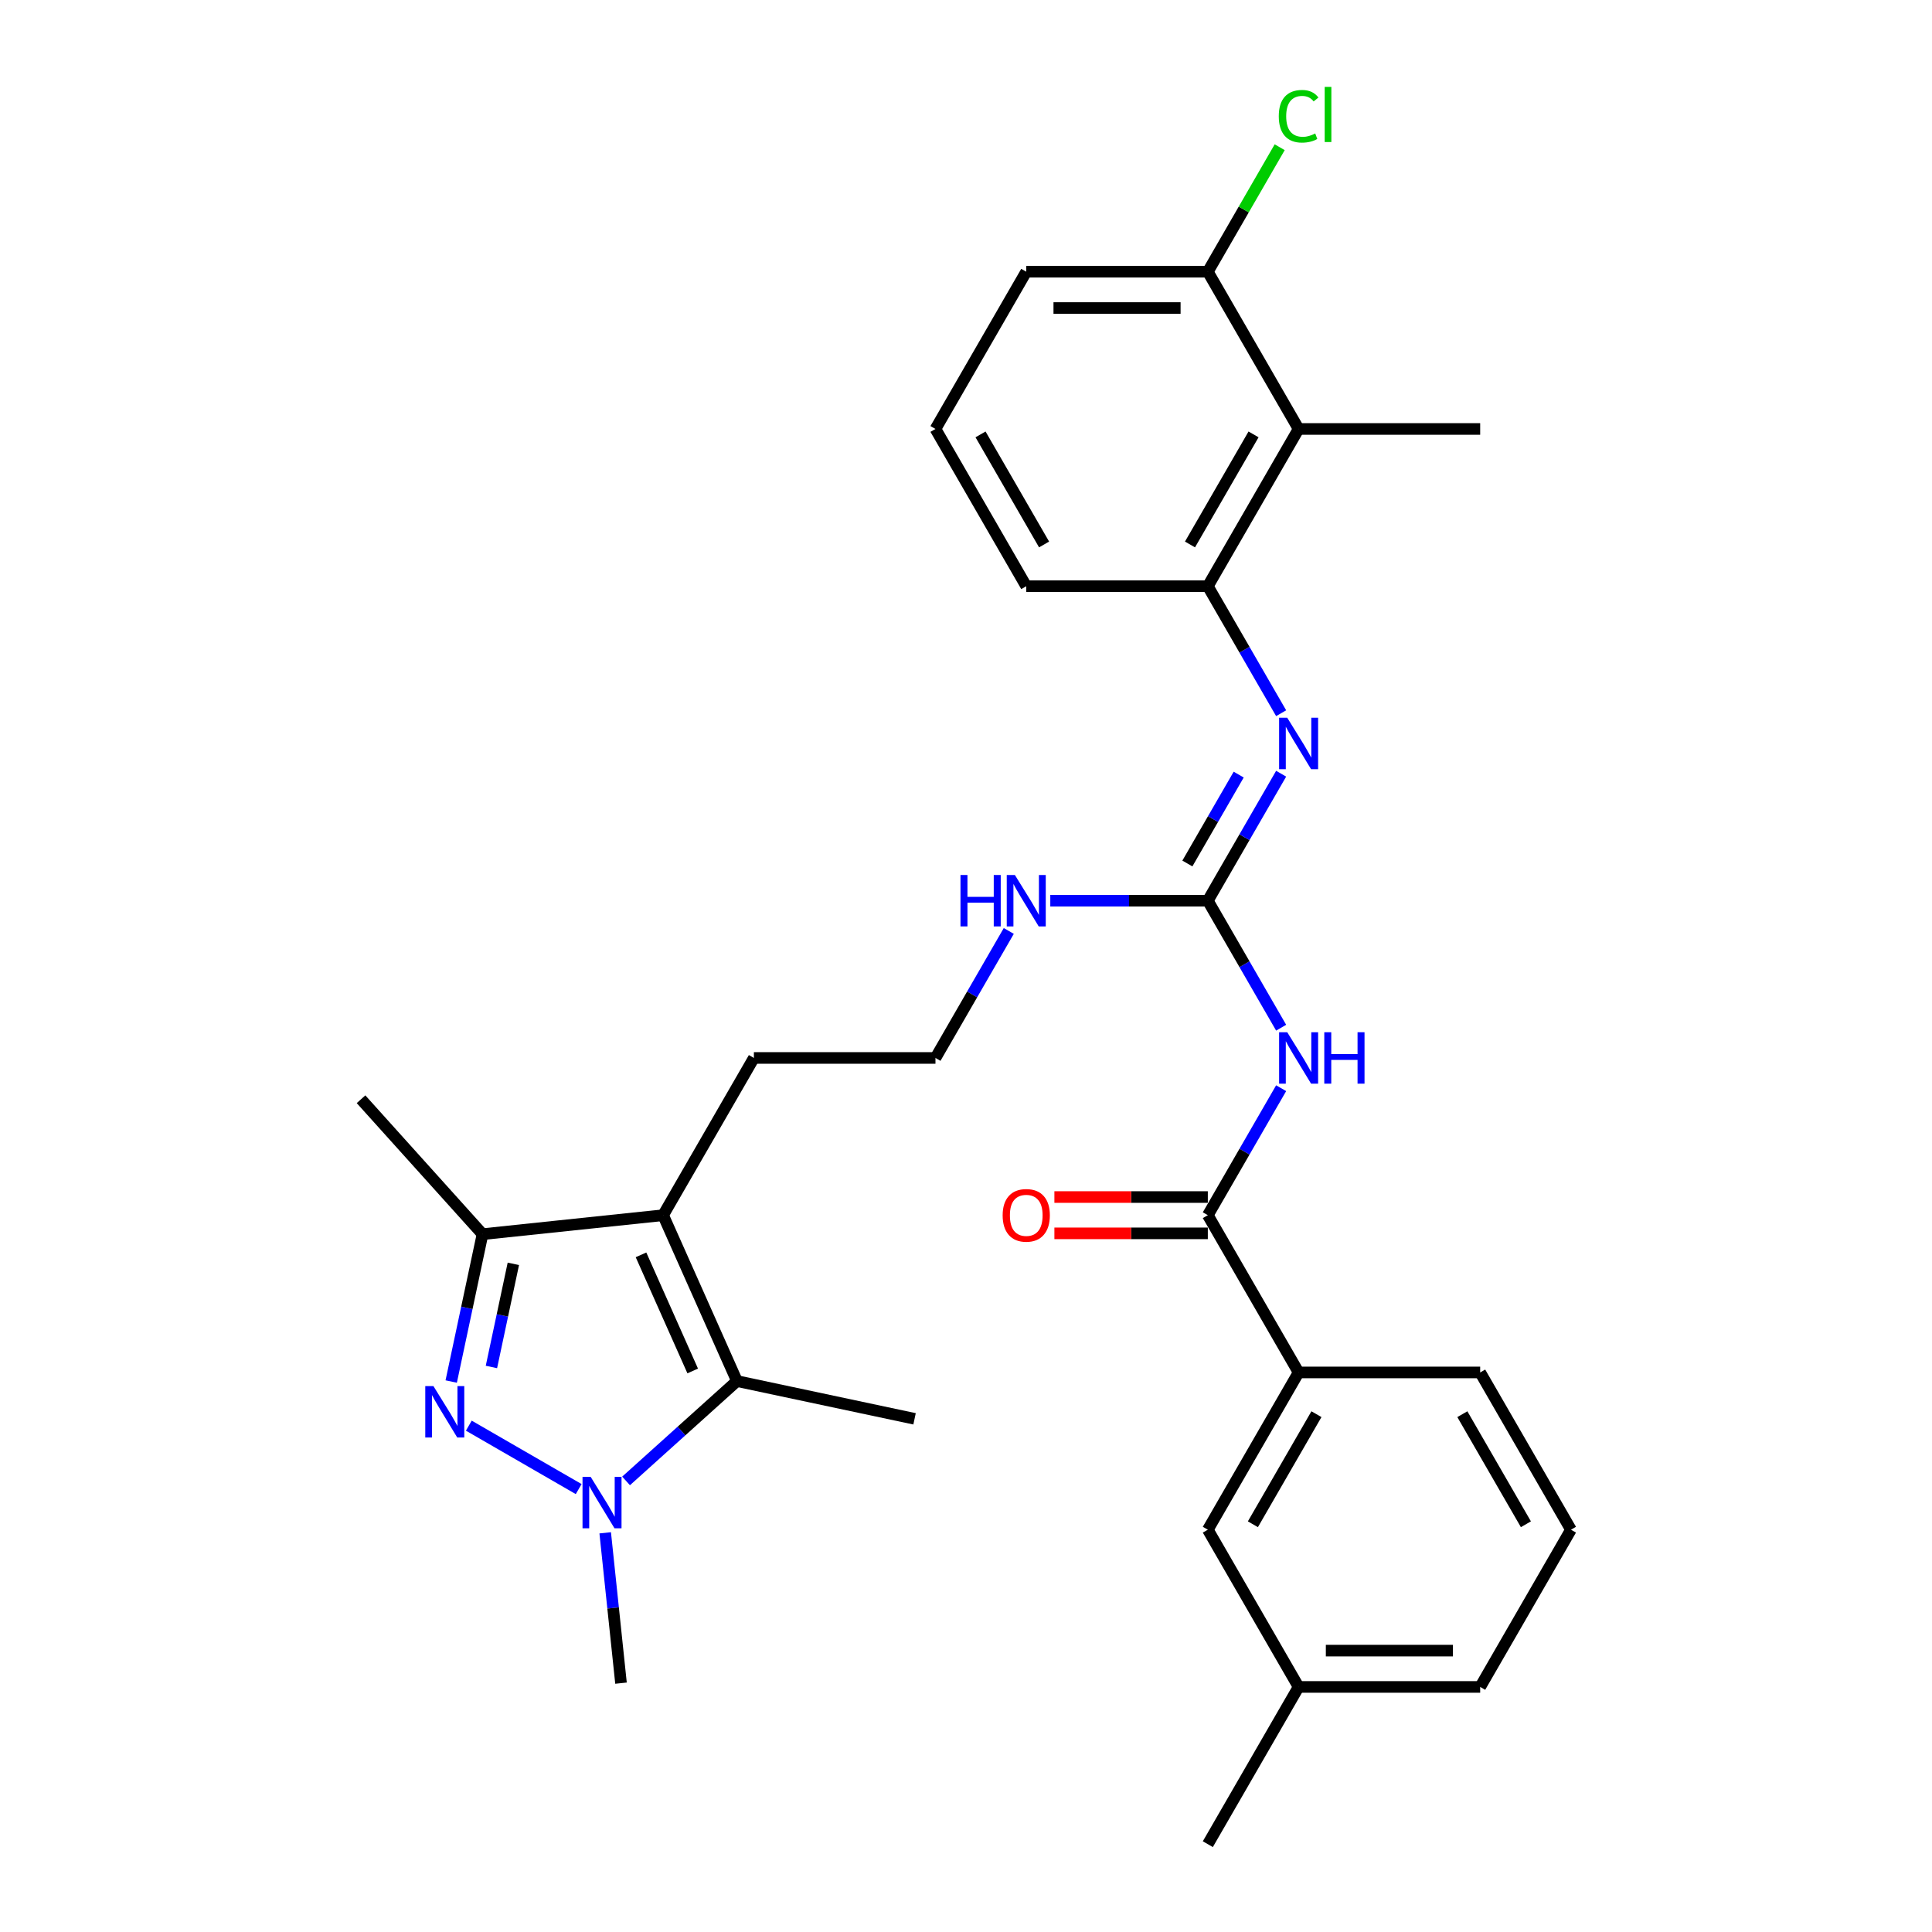 <?xml version='1.0' encoding='iso-8859-1'?>
<svg version='1.1' baseProfile='full'
              xmlns='http://www.w3.org/2000/svg'
                      xmlns:rdkit='http://www.rdkit.org/xml'
                      xmlns:xlink='http://www.w3.org/1999/xlink'
                  xml:space='preserve'
width='1000px' height='1000px' viewBox='0 0 1000 1000'>
<!-- END OF HEADER -->
<rect style='opacity:1.0;fill:#FFFFFF;stroke:none' width='1000' height='1000' x='0' y='0'> </rect>
<path class='bond-0' d='M 242.659,737.92 L 299.522,770.75' style='fill:none;fill-rule:evenodd;stroke:#0000FF;stroke-width:6px;stroke-linecap:butt;stroke-linejoin:miter;stroke-opacity:1' />
<path class='bond-4' d='M 233.544,715.078 L 241.65,676.943' style='fill:none;fill-rule:evenodd;stroke:#0000FF;stroke-width:6px;stroke-linecap:butt;stroke-linejoin:miter;stroke-opacity:1' />
<path class='bond-4' d='M 241.65,676.943 L 249.756,638.808' style='fill:none;fill-rule:evenodd;stroke:#000000;stroke-width:6px;stroke-linecap:butt;stroke-linejoin:miter;stroke-opacity:1' />
<path class='bond-4' d='M 254.361,707.546 L 260.036,680.851' style='fill:none;fill-rule:evenodd;stroke:#0000FF;stroke-width:6px;stroke-linecap:butt;stroke-linejoin:miter;stroke-opacity:1' />
<path class='bond-4' d='M 260.036,680.851 L 265.71,654.156' style='fill:none;fill-rule:evenodd;stroke:#000000;stroke-width:6px;stroke-linecap:butt;stroke-linejoin:miter;stroke-opacity:1' />
<path class='bond-2' d='M 324.05,766.522 L 352.749,740.681' style='fill:none;fill-rule:evenodd;stroke:#0000FF;stroke-width:6px;stroke-linecap:butt;stroke-linejoin:miter;stroke-opacity:1' />
<path class='bond-2' d='M 352.749,740.681 L 381.448,714.84' style='fill:none;fill-rule:evenodd;stroke:#000000;stroke-width:6px;stroke-linecap:butt;stroke-linejoin:miter;stroke-opacity:1' />
<path class='bond-16' d='M 313.252,793.384 L 317.341,832.288' style='fill:none;fill-rule:evenodd;stroke:#0000FF;stroke-width:6px;stroke-linecap:butt;stroke-linejoin:miter;stroke-opacity:1' />
<path class='bond-16' d='M 317.341,832.288 L 321.43,871.193' style='fill:none;fill-rule:evenodd;stroke:#000000;stroke-width:6px;stroke-linecap:butt;stroke-linejoin:miter;stroke-opacity:1' />
<path class='bond-1' d='M 343.223,628.984 L 249.756,638.808' style='fill:none;fill-rule:evenodd;stroke:#000000;stroke-width:6px;stroke-linecap:butt;stroke-linejoin:miter;stroke-opacity:1' />
<path class='bond-15' d='M 343.223,628.984 L 390.213,547.594' style='fill:none;fill-rule:evenodd;stroke:#000000;stroke-width:6px;stroke-linecap:butt;stroke-linejoin:miter;stroke-opacity:1' />
<path class='bond-30' d='M 343.223,628.984 L 381.448,714.84' style='fill:none;fill-rule:evenodd;stroke:#000000;stroke-width:6px;stroke-linecap:butt;stroke-linejoin:miter;stroke-opacity:1' />
<path class='bond-30' d='M 331.785,649.508 L 358.543,709.607' style='fill:none;fill-rule:evenodd;stroke:#000000;stroke-width:6px;stroke-linecap:butt;stroke-linejoin:miter;stroke-opacity:1' />
<path class='bond-18' d='M 381.448,714.84 L 473.376,734.38' style='fill:none;fill-rule:evenodd;stroke:#000000;stroke-width:6px;stroke-linecap:butt;stroke-linejoin:miter;stroke-opacity:1' />
<path class='bond-3' d='M 663.118,531.936 L 644.143,499.07' style='fill:none;fill-rule:evenodd;stroke:#0000FF;stroke-width:6px;stroke-linecap:butt;stroke-linejoin:miter;stroke-opacity:1' />
<path class='bond-3' d='M 644.143,499.07 L 625.167,466.203' style='fill:none;fill-rule:evenodd;stroke:#000000;stroke-width:6px;stroke-linecap:butt;stroke-linejoin:miter;stroke-opacity:1' />
<path class='bond-6' d='M 663.118,563.251 L 644.143,596.117' style='fill:none;fill-rule:evenodd;stroke:#0000FF;stroke-width:6px;stroke-linecap:butt;stroke-linejoin:miter;stroke-opacity:1' />
<path class='bond-6' d='M 644.143,596.117 L 625.167,628.984' style='fill:none;fill-rule:evenodd;stroke:#000000;stroke-width:6px;stroke-linecap:butt;stroke-linejoin:miter;stroke-opacity:1' />
<path class='bond-21' d='M 249.756,638.808 L 186.87,568.966' style='fill:none;fill-rule:evenodd;stroke:#000000;stroke-width:6px;stroke-linecap:butt;stroke-linejoin:miter;stroke-opacity:1' />
<path class='bond-5' d='M 625.167,466.203 L 584.398,466.203' style='fill:none;fill-rule:evenodd;stroke:#000000;stroke-width:6px;stroke-linecap:butt;stroke-linejoin:miter;stroke-opacity:1' />
<path class='bond-5' d='M 584.398,466.203 L 543.629,466.203' style='fill:none;fill-rule:evenodd;stroke:#0000FF;stroke-width:6px;stroke-linecap:butt;stroke-linejoin:miter;stroke-opacity:1' />
<path class='bond-7' d='M 625.167,466.203 L 644.143,433.337' style='fill:none;fill-rule:evenodd;stroke:#000000;stroke-width:6px;stroke-linecap:butt;stroke-linejoin:miter;stroke-opacity:1' />
<path class='bond-7' d='M 644.143,433.337 L 663.118,400.47' style='fill:none;fill-rule:evenodd;stroke:#0000FF;stroke-width:6px;stroke-linecap:butt;stroke-linejoin:miter;stroke-opacity:1' />
<path class='bond-7' d='M 614.582,446.945 L 627.864,423.939' style='fill:none;fill-rule:evenodd;stroke:#000000;stroke-width:6px;stroke-linecap:butt;stroke-linejoin:miter;stroke-opacity:1' />
<path class='bond-7' d='M 627.864,423.939 L 641.147,400.932' style='fill:none;fill-rule:evenodd;stroke:#0000FF;stroke-width:6px;stroke-linecap:butt;stroke-linejoin:miter;stroke-opacity:1' />
<path class='bond-10' d='M 625.167,628.984 L 672.158,710.374' style='fill:none;fill-rule:evenodd;stroke:#000000;stroke-width:6px;stroke-linecap:butt;stroke-linejoin:miter;stroke-opacity:1' />
<path class='bond-12' d='M 625.167,619.586 L 585.46,619.586' style='fill:none;fill-rule:evenodd;stroke:#000000;stroke-width:6px;stroke-linecap:butt;stroke-linejoin:miter;stroke-opacity:1' />
<path class='bond-12' d='M 585.46,619.586 L 545.753,619.586' style='fill:none;fill-rule:evenodd;stroke:#FF0000;stroke-width:6px;stroke-linecap:butt;stroke-linejoin:miter;stroke-opacity:1' />
<path class='bond-12' d='M 625.167,638.382 L 585.46,638.382' style='fill:none;fill-rule:evenodd;stroke:#000000;stroke-width:6px;stroke-linecap:butt;stroke-linejoin:miter;stroke-opacity:1' />
<path class='bond-12' d='M 585.46,638.382 L 545.753,638.382' style='fill:none;fill-rule:evenodd;stroke:#FF0000;stroke-width:6px;stroke-linecap:butt;stroke-linejoin:miter;stroke-opacity:1' />
<path class='bond-8' d='M 663.118,369.156 L 644.143,336.289' style='fill:none;fill-rule:evenodd;stroke:#0000FF;stroke-width:6px;stroke-linecap:butt;stroke-linejoin:miter;stroke-opacity:1' />
<path class='bond-8' d='M 644.143,336.289 L 625.167,303.423' style='fill:none;fill-rule:evenodd;stroke:#000000;stroke-width:6px;stroke-linecap:butt;stroke-linejoin:miter;stroke-opacity:1' />
<path class='bond-9' d='M 625.167,303.423 L 672.158,222.032' style='fill:none;fill-rule:evenodd;stroke:#000000;stroke-width:6px;stroke-linecap:butt;stroke-linejoin:miter;stroke-opacity:1' />
<path class='bond-9' d='M 615.938,281.816 L 648.831,224.843' style='fill:none;fill-rule:evenodd;stroke:#000000;stroke-width:6px;stroke-linecap:butt;stroke-linejoin:miter;stroke-opacity:1' />
<path class='bond-22' d='M 625.167,303.423 L 531.186,303.423' style='fill:none;fill-rule:evenodd;stroke:#000000;stroke-width:6px;stroke-linecap:butt;stroke-linejoin:miter;stroke-opacity:1' />
<path class='bond-11' d='M 672.158,222.032 L 625.167,140.642' style='fill:none;fill-rule:evenodd;stroke:#000000;stroke-width:6px;stroke-linecap:butt;stroke-linejoin:miter;stroke-opacity:1' />
<path class='bond-23' d='M 672.158,222.032 L 766.139,222.032' style='fill:none;fill-rule:evenodd;stroke:#000000;stroke-width:6px;stroke-linecap:butt;stroke-linejoin:miter;stroke-opacity:1' />
<path class='bond-14' d='M 672.158,710.374 L 625.167,791.765' style='fill:none;fill-rule:evenodd;stroke:#000000;stroke-width:6px;stroke-linecap:butt;stroke-linejoin:miter;stroke-opacity:1' />
<path class='bond-14' d='M 681.387,731.981 L 648.494,788.954' style='fill:none;fill-rule:evenodd;stroke:#000000;stroke-width:6px;stroke-linecap:butt;stroke-linejoin:miter;stroke-opacity:1' />
<path class='bond-24' d='M 672.158,710.374 L 766.139,710.374' style='fill:none;fill-rule:evenodd;stroke:#000000;stroke-width:6px;stroke-linecap:butt;stroke-linejoin:miter;stroke-opacity:1' />
<path class='bond-17' d='M 625.167,140.642 L 643.768,108.424' style='fill:none;fill-rule:evenodd;stroke:#000000;stroke-width:6px;stroke-linecap:butt;stroke-linejoin:miter;stroke-opacity:1' />
<path class='bond-17' d='M 643.768,108.424 L 662.369,76.206' style='fill:none;fill-rule:evenodd;stroke:#00CC00;stroke-width:6px;stroke-linecap:butt;stroke-linejoin:miter;stroke-opacity:1' />
<path class='bond-31' d='M 625.167,140.642 L 531.186,140.642' style='fill:none;fill-rule:evenodd;stroke:#000000;stroke-width:6px;stroke-linecap:butt;stroke-linejoin:miter;stroke-opacity:1' />
<path class='bond-31' d='M 611.07,159.438 L 545.283,159.438' style='fill:none;fill-rule:evenodd;stroke:#000000;stroke-width:6px;stroke-linecap:butt;stroke-linejoin:miter;stroke-opacity:1' />
<path class='bond-13' d='M 522.146,481.861 L 503.17,514.727' style='fill:none;fill-rule:evenodd;stroke:#0000FF;stroke-width:6px;stroke-linecap:butt;stroke-linejoin:miter;stroke-opacity:1' />
<path class='bond-13' d='M 503.17,514.727 L 484.195,547.594' style='fill:none;fill-rule:evenodd;stroke:#000000;stroke-width:6px;stroke-linecap:butt;stroke-linejoin:miter;stroke-opacity:1' />
<path class='bond-19' d='M 625.167,791.765 L 672.158,873.155' style='fill:none;fill-rule:evenodd;stroke:#000000;stroke-width:6px;stroke-linecap:butt;stroke-linejoin:miter;stroke-opacity:1' />
<path class='bond-20' d='M 390.213,547.594 L 484.195,547.594' style='fill:none;fill-rule:evenodd;stroke:#000000;stroke-width:6px;stroke-linecap:butt;stroke-linejoin:miter;stroke-opacity:1' />
<path class='bond-29' d='M 672.158,873.155 L 625.167,954.545' style='fill:none;fill-rule:evenodd;stroke:#000000;stroke-width:6px;stroke-linecap:butt;stroke-linejoin:miter;stroke-opacity:1' />
<path class='bond-32' d='M 672.158,873.155 L 766.139,873.155' style='fill:none;fill-rule:evenodd;stroke:#000000;stroke-width:6px;stroke-linecap:butt;stroke-linejoin:miter;stroke-opacity:1' />
<path class='bond-32' d='M 686.255,854.359 L 752.042,854.359' style='fill:none;fill-rule:evenodd;stroke:#000000;stroke-width:6px;stroke-linecap:butt;stroke-linejoin:miter;stroke-opacity:1' />
<path class='bond-25' d='M 531.186,303.423 L 484.195,222.032' style='fill:none;fill-rule:evenodd;stroke:#000000;stroke-width:6px;stroke-linecap:butt;stroke-linejoin:miter;stroke-opacity:1' />
<path class='bond-25' d='M 540.415,281.816 L 507.521,224.843' style='fill:none;fill-rule:evenodd;stroke:#000000;stroke-width:6px;stroke-linecap:butt;stroke-linejoin:miter;stroke-opacity:1' />
<path class='bond-26' d='M 766.139,710.374 L 813.13,791.765' style='fill:none;fill-rule:evenodd;stroke:#000000;stroke-width:6px;stroke-linecap:butt;stroke-linejoin:miter;stroke-opacity:1' />
<path class='bond-26' d='M 756.91,731.981 L 789.803,788.954' style='fill:none;fill-rule:evenodd;stroke:#000000;stroke-width:6px;stroke-linecap:butt;stroke-linejoin:miter;stroke-opacity:1' />
<path class='bond-27' d='M 484.195,222.032 L 531.186,140.642' style='fill:none;fill-rule:evenodd;stroke:#000000;stroke-width:6px;stroke-linecap:butt;stroke-linejoin:miter;stroke-opacity:1' />
<path class='bond-28' d='M 813.13,791.765 L 766.139,873.155' style='fill:none;fill-rule:evenodd;stroke:#000000;stroke-width:6px;stroke-linecap:butt;stroke-linejoin:miter;stroke-opacity:1' />
<path  class='atom-0' d='M 224.333 717.428
L 233.054 731.525
Q 233.919 732.916, 235.31 735.435
Q 236.701 737.953, 236.776 738.104
L 236.776 717.428
L 240.31 717.428
L 240.31 744.043
L 236.663 744.043
L 227.303 728.63
Q 226.212 726.826, 225.047 724.758
Q 223.919 722.691, 223.581 722.052
L 223.581 744.043
L 220.122 744.043
L 220.122 717.428
L 224.333 717.428
' fill='#0000FF'/>
<path  class='atom-1' d='M 305.723 764.418
L 314.445 778.516
Q 315.309 779.907, 316.7 782.425
Q 318.091 784.944, 318.166 785.094
L 318.166 764.418
L 321.7 764.418
L 321.7 791.034
L 318.054 791.034
L 308.693 775.621
Q 307.603 773.817, 306.437 771.749
Q 305.31 769.681, 304.971 769.042
L 304.971 791.034
L 301.513 791.034
L 301.513 764.418
L 305.723 764.418
' fill='#0000FF'/>
<path  class='atom-4' d='M 666.275 534.286
L 674.996 548.383
Q 675.861 549.774, 677.252 552.293
Q 678.643 554.811, 678.718 554.962
L 678.718 534.286
L 682.251 534.286
L 682.251 560.901
L 678.605 560.901
L 669.244 545.488
Q 668.154 543.684, 666.989 541.616
Q 665.861 539.549, 665.523 538.91
L 665.523 560.901
L 662.064 560.901
L 662.064 534.286
L 666.275 534.286
' fill='#0000FF'/>
<path  class='atom-4' d='M 685.447 534.286
L 689.056 534.286
L 689.056 545.601
L 702.664 545.601
L 702.664 534.286
L 706.273 534.286
L 706.273 560.901
L 702.664 560.901
L 702.664 548.609
L 689.056 548.609
L 689.056 560.901
L 685.447 560.901
L 685.447 534.286
' fill='#0000FF'/>
<path  class='atom-8' d='M 666.275 371.505
L 674.996 385.602
Q 675.861 386.993, 677.252 389.512
Q 678.643 392.031, 678.718 392.181
L 678.718 371.505
L 682.251 371.505
L 682.251 398.121
L 678.605 398.121
L 669.244 382.708
Q 668.154 380.903, 666.989 378.836
Q 665.861 376.768, 665.523 376.129
L 665.523 398.121
L 662.064 398.121
L 662.064 371.505
L 666.275 371.505
' fill='#0000FF'/>
<path  class='atom-13' d='M 518.968 629.059
Q 518.968 622.668, 522.126 619.097
Q 525.283 615.526, 531.186 615.526
Q 537.088 615.526, 540.245 619.097
Q 543.403 622.668, 543.403 629.059
Q 543.403 635.525, 540.208 639.209
Q 537.012 642.856, 531.186 642.856
Q 525.321 642.856, 522.126 639.209
Q 518.968 635.563, 518.968 629.059
M 531.186 639.848
Q 535.246 639.848, 537.426 637.142
Q 539.644 634.397, 539.644 629.059
Q 539.644 623.834, 537.426 621.202
Q 535.246 618.533, 531.186 618.533
Q 527.126 618.533, 524.908 621.165
Q 522.727 623.796, 522.727 629.059
Q 522.727 634.435, 524.908 637.142
Q 527.126 639.848, 531.186 639.848
' fill='#FF0000'/>
<path  class='atom-14' d='M 497.145 452.895
L 500.754 452.895
L 500.754 464.211
L 514.363 464.211
L 514.363 452.895
L 517.972 452.895
L 517.972 479.511
L 514.363 479.511
L 514.363 467.218
L 500.754 467.218
L 500.754 479.511
L 497.145 479.511
L 497.145 452.895
' fill='#0000FF'/>
<path  class='atom-14' d='M 525.302 452.895
L 534.024 466.993
Q 534.888 468.384, 536.279 470.902
Q 537.67 473.421, 537.745 473.571
L 537.745 452.895
L 541.279 452.895
L 541.279 479.511
L 537.633 479.511
L 528.272 464.098
Q 527.182 462.294, 526.017 460.226
Q 524.889 458.158, 524.55 457.519
L 524.55 479.511
L 521.092 479.511
L 521.092 452.895
L 525.302 452.895
' fill='#0000FF'/>
<path  class='atom-18' d='M 661.895 60.172
Q 661.895 53.556, 664.978 50.098
Q 668.098 46.602, 674 46.602
Q 679.488 46.602, 682.421 50.474
L 679.939 52.504
Q 677.797 49.684, 674 49.684
Q 669.977 49.684, 667.835 52.391
Q 665.729 55.06, 665.729 60.172
Q 665.729 65.435, 667.91 68.142
Q 670.128 70.849, 674.413 70.849
Q 677.346 70.849, 680.766 69.082
L 681.819 71.901
Q 680.428 72.803, 678.323 73.33
Q 676.218 73.856, 673.887 73.856
Q 668.098 73.856, 664.978 70.322
Q 661.895 66.789, 661.895 60.172
' fill='#00CC00'/>
<path  class='atom-18' d='M 685.654 44.985
L 689.112 44.985
L 689.112 73.518
L 685.654 73.518
L 685.654 44.985
' fill='#00CC00'/>
</svg>
